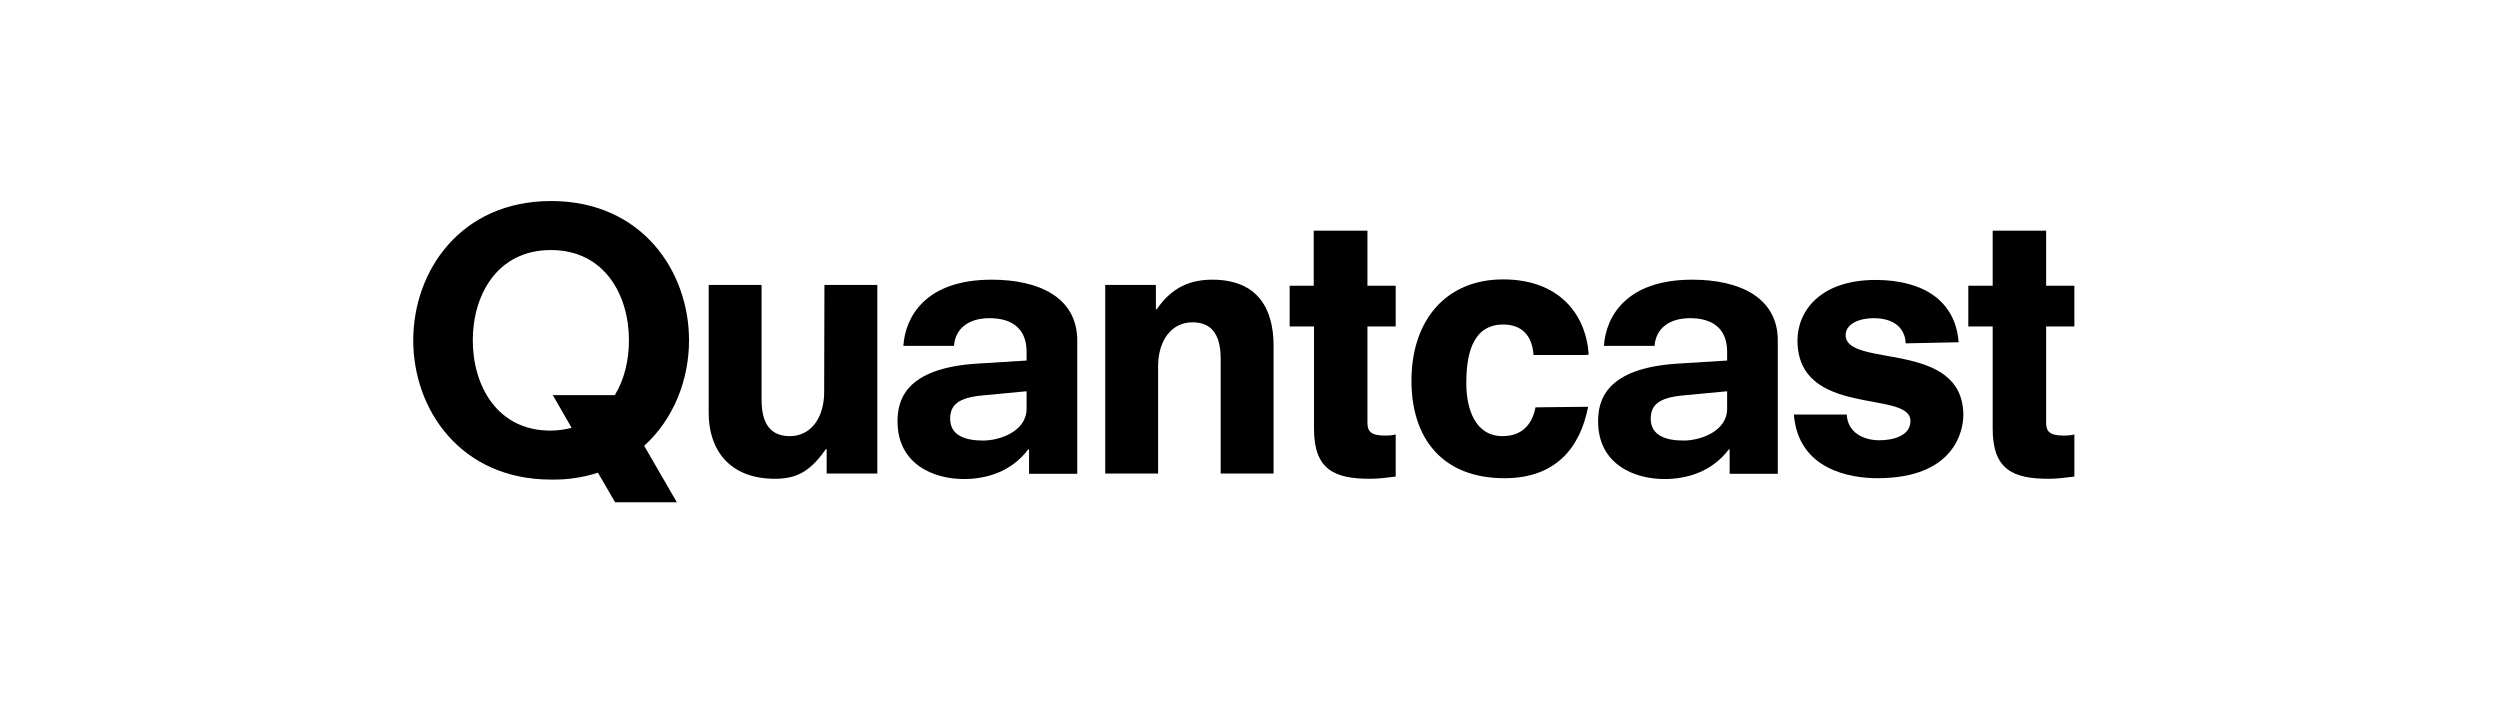 <svg xmlns="http://www.w3.org/2000/svg" xmlns:xlink="http://www.w3.org/1999/xlink" id="layer" x="0px" y="0px" width="350px" height="100px" viewBox="0 0 350 100" xml:space="preserve">
<g>
	<path d="M169.733,39.155c-2.985,0-5.621,0.969-7.792,4.148h-0.117V39.89h-7.094v26.401h7.405V51.288   c0-3.605,1.86-6.164,4.807-6.164c2.325,0,3.953,1.279,3.953,5.078v16.088h7.405V48.342C178.3,43.264,176.092,39.155,169.733,39.155   z"></path>
	<path d="M150.816,66.291v-3.296v-9.883v-5.429c0-6.086-5.428-8.528-11.979-8.528c-9.267,0-12.096,5.194-12.368,9.265h7.095   c0.154-2.365,1.977-3.876,4.961-3.876c3.257,0,5.194,1.55,5.194,4.689v1.242l-6.822,0.425c-10.312,0.621-11.242,5.271-11.242,8.102   c0,6.009,5.079,8.063,9.265,8.063c3.062,0,6.591-0.931,9.033-4.147h0.116v3.411h6.747V66.291z M143.72,57.219   c0,3.18-3.76,4.458-6.085,4.458c-2.482,0-4.613-0.695-4.613-3.061c0-1.9,1.124-2.947,4.535-3.258l6.164-0.583V57.219L143.72,57.219   z"></path>
	<path d="M258.39,46.908c0-1.59,1.979-2.365,3.878-2.365c2.831,0,4.421,1.317,4.534,3.527l7.405-0.154   c-0.424-5.737-4.882-8.723-11.628-8.723c-7.792,0-10.933,4.419-10.933,8.451c0,10.893,15.817,6.899,15.817,11.28   c0,2.133-2.483,2.713-4.345,2.713c-2.206,0-4.457-1.047-4.571-3.604h-7.405c0.62,7.791,7.985,8.916,11.705,8.916   c10.896,0,12.021-6.783,12.021-8.836C274.829,47.489,258.39,51.599,258.39,46.908z"></path>
	<path d="M248.892,66.291v-3.296v-9.883v-5.429c0-6.086-5.425-8.528-11.976-8.528c-9.267,0-12.096,5.194-12.367,9.265h7.095   c0.153-2.365,1.977-3.876,4.961-3.876c3.258,0,5.193,1.55,5.193,4.689v1.242l-6.822,0.425c-10.31,0.621-11.241,5.271-11.241,8.102   c0,6.009,5.08,8.063,9.267,8.063c3.061,0,6.59-0.931,9.031-4.147h0.116v3.411h6.743V66.291z M241.798,57.219   c0,3.18-3.759,4.458-6.085,4.458c-2.479,0-4.613-0.695-4.613-3.061c0-1.9,1.127-2.947,4.538-3.258l6.16-0.583V57.219   L241.798,57.219z"></path>
	<path d="M214.973,57.026c-0.464,2.404-1.898,4.031-4.611,4.031c-3.878,0-5.08-3.878-5.08-7.405c0-3.411,0.583-8.218,5.156-8.218   c1.898,0,3.991,0.815,4.263,4.264h7.213l0.503-0.038c-0.35-5.622-4.109-10.545-11.979-10.545c-7.984,0-12.833,5.699-12.833,14.188   c0,8.102,4.345,13.646,13.028,13.646c7.094,0,10.582-4.187,11.705-10.002L214.973,57.026L214.973,57.026L214.973,57.026z"></path>
	<path d="M180.51,40.007h3.411v-7.715h7.521v7.715h3.955v5.698h-3.955v13.491c0,1.202,0.507,1.785,2.441,1.785   c0.622,0,1.047-0.04,1.514-0.158v5.895c-1.203,0.154-2.402,0.311-3.606,0.311c-4.883,0-7.829-1.204-7.829-6.98V45.706h-3.411   v-5.698H180.51z"></path>
	<path d="M275.564,40.007h3.411v-7.715h7.484v7.715h3.954v5.698h-3.954v13.491c0,1.202,0.503,1.785,2.441,1.785   c0.619,0,1.046-0.04,1.513-0.158v5.895c-1.205,0.154-2.404,0.311-3.609,0.311c-4.881,0-7.829-1.204-7.829-6.98V45.706h-3.411   V40.007z"></path>
	<path d="M115.383,54.894c0,3.604-1.861,6.164-4.807,6.164c-2.327,0-3.954-1.281-3.954-5.077V39.89h-7.405v17.952   c0,5.076,2.869,9.187,9.266,9.187c2.984,0,4.923-0.97,7.132-4.149h0.117v3.412h7.094V39.89h-7.405L115.383,54.894L115.383,54.894z"></path>
	<path d="M83.71,66.174l2.403,4.146h8.646l-4.574-7.907c4.148-3.76,6.279-9.264,6.279-14.769c0-9.692-6.629-19.5-19.305-19.5   c-12.678,0-19.306,9.808-19.306,19.5c0,9.69,6.628,19.498,19.306,19.498C79.524,67.181,81.695,66.834,83.71,66.174z M66.188,47.645   c0-6.281,3.373-12.638,10.933-12.638c7.559,0,10.932,6.357,10.932,12.638c0,2.712-0.621,5.468-1.977,7.674h-8.684l2.636,4.576   c-0.891,0.232-1.899,0.389-2.985,0.389C69.561,60.283,66.188,53.924,66.188,47.645z"></path>
</g>
</svg>